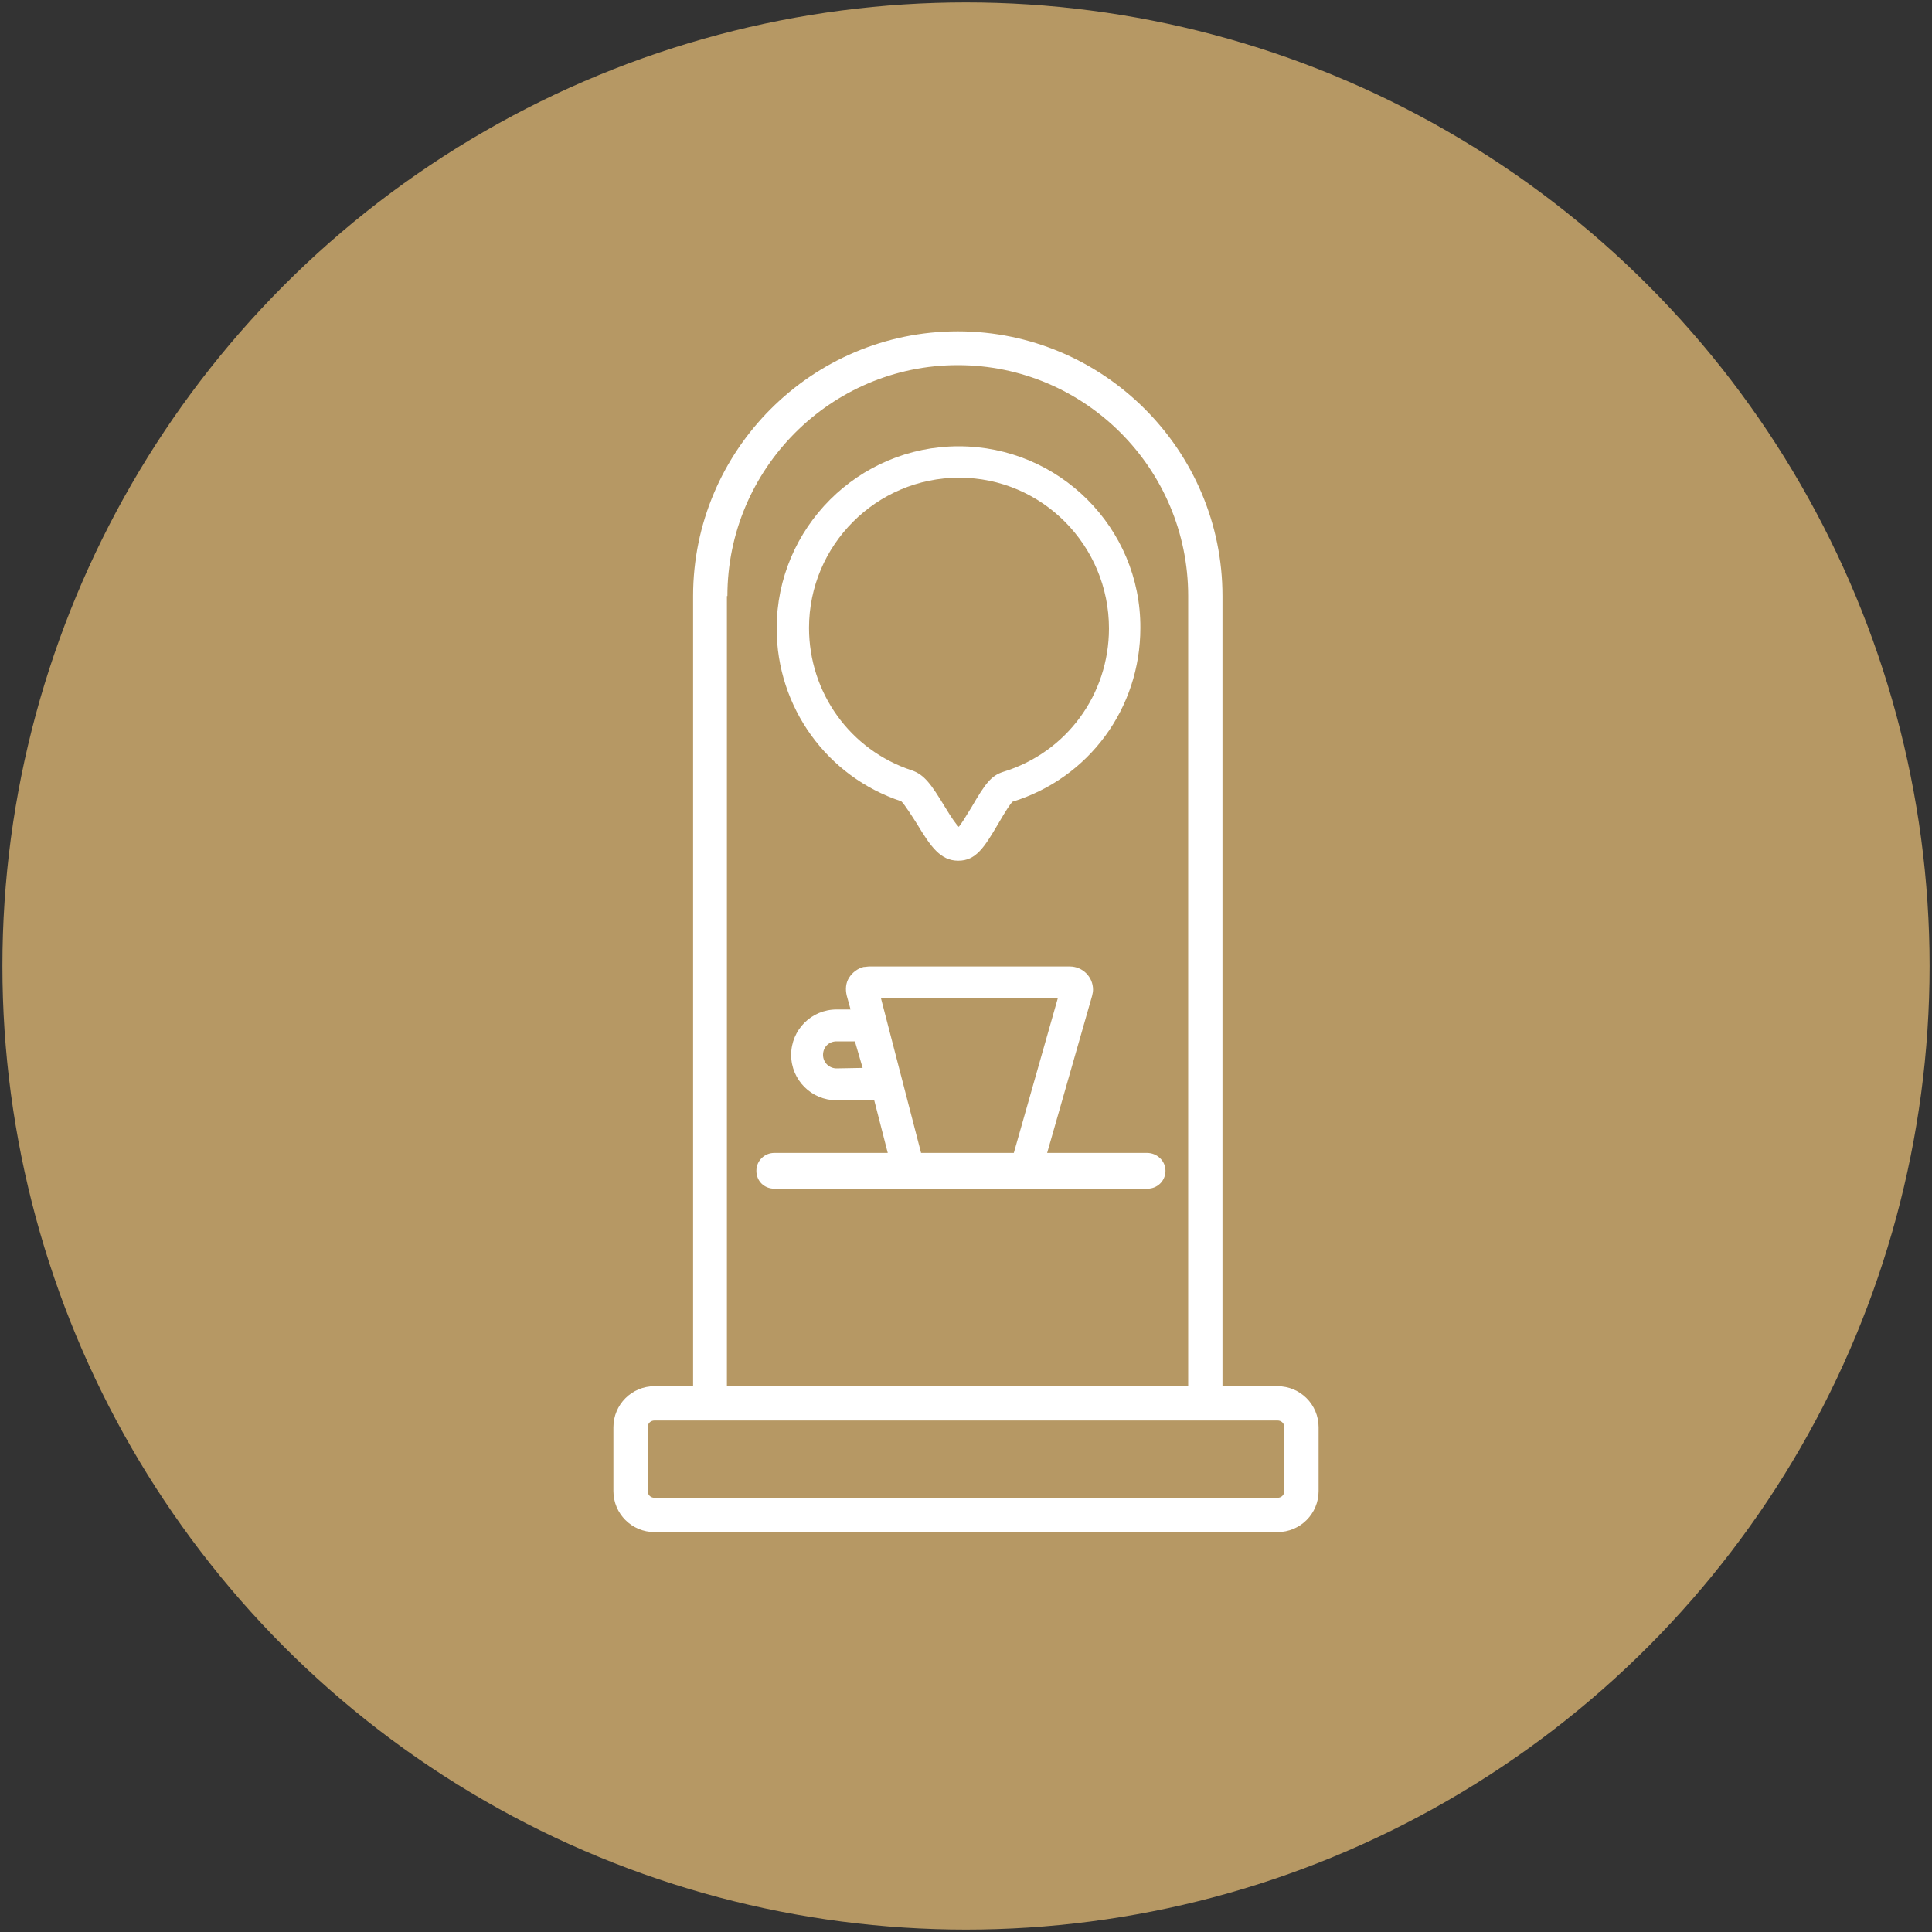 <?xml version="1.0" encoding="UTF-8"?><svg id="Ebene_1" xmlns="http://www.w3.org/2000/svg" viewBox="0 0 400 400"><rect x="0" y="0" width="400" height="400" fill="#333333" stroke="none"/><defs><style>.cls-1{fill:#B69864;}.cls-1,.cls-2{stroke-width:0px;}.cls-2{fill:#fff;}</style></defs><g id="a"><circle class="cls-1" cx="200" cy="200" r="199.5"/></g><g id="b"><path class="cls-2" d="m198.5,92.4c-20.8,0-37.7,16.9-37.7,37.7,0,16.3,10.4,30.7,25.8,35.8.6.5,2.5,3.5,3.2,4.6,2.9,4.8,4.9,7.7,8.6,7.7s5.4-2.8,8.3-7.7c1.5-2.6,2.5-4.1,2.9-4.5,15.9-4.9,26.5-19.4,26.5-36,.1-20.7-16.8-37.6-37.6-37.6h0Zm31.1,37.7c0,13.7-8.8,25.7-21.9,29.7-2.5.8-3.7,2.4-6.6,7.4-1.4,2.3-2.1,3.4-2.6,4-.5-.5-1.4-1.7-2.9-4.2-2.8-4.6-4.2-6.6-6.8-7.5-12.8-4.2-21.3-16.1-21.3-29.5,0-17.1,13.9-31.1,31.1-31.1s31,14.1,31,31.2h0Z"/><path class="cls-2" d="m264.5,287h-11.4V123.4c0-30.2-24.6-54.8-54.8-54.8s-54.8,24.6-54.8,54.8v163.6h-8c-4.7,0-8.5,3.8-8.5,8.5v13.2c0,4.7,3.8,8.5,8.5,8.5h129c4.7,0,8.5-3.8,8.5-8.5v-13.2c0-4.7-3.8-8.5-8.5-8.5h0Zm-113.9-163.6c0-26.3,21.4-47.8,47.7-47.8s47.7,21.4,47.7,47.8v163.6h-95.5V123.4h.1Zm115.3,185.3c0,.8-.6,1.4-1.4,1.4h-129c-.8,0-1.4-.6-1.4-1.4v-13.2c0-.8.6-1.4,1.4-1.4h129c.8,0,1.4.6,1.4,1.4v13.2h0Z"/><path class="cls-2" d="m237.5,238.7h-20.7l9.3-32.5c.1-.4.2-.9.2-1.3,0-2.7-2.2-4.8-4.8-4.8h-41.5c-.4,0-.8.1-1.2.1-1.2.3-2.3,1.1-3,2.2s-.8,2.4-.5,3.7l.8,2.9h-2.9c-5.2,0-9.4,4.2-9.4,9.4s4.2,9.4,9.4,9.4h7.8l2.8,10.9h-23.5c-2,0-3.7,1.6-3.7,3.7s1.6,3.7,3.7,3.7h77.3c2,0,3.7-1.6,3.7-3.7s-1.8-3.7-3.8-3.7h0Zm-64.3-17.5c-1.5,0-2.8-1.2-2.8-2.8s1.2-2.8,2.8-2.8h3.8l1.6,5.5-5.4.1h0Zm9.2-14.5h36.6l-9.1,32h-19.2l-8.3-32h0Z"/></g></svg>